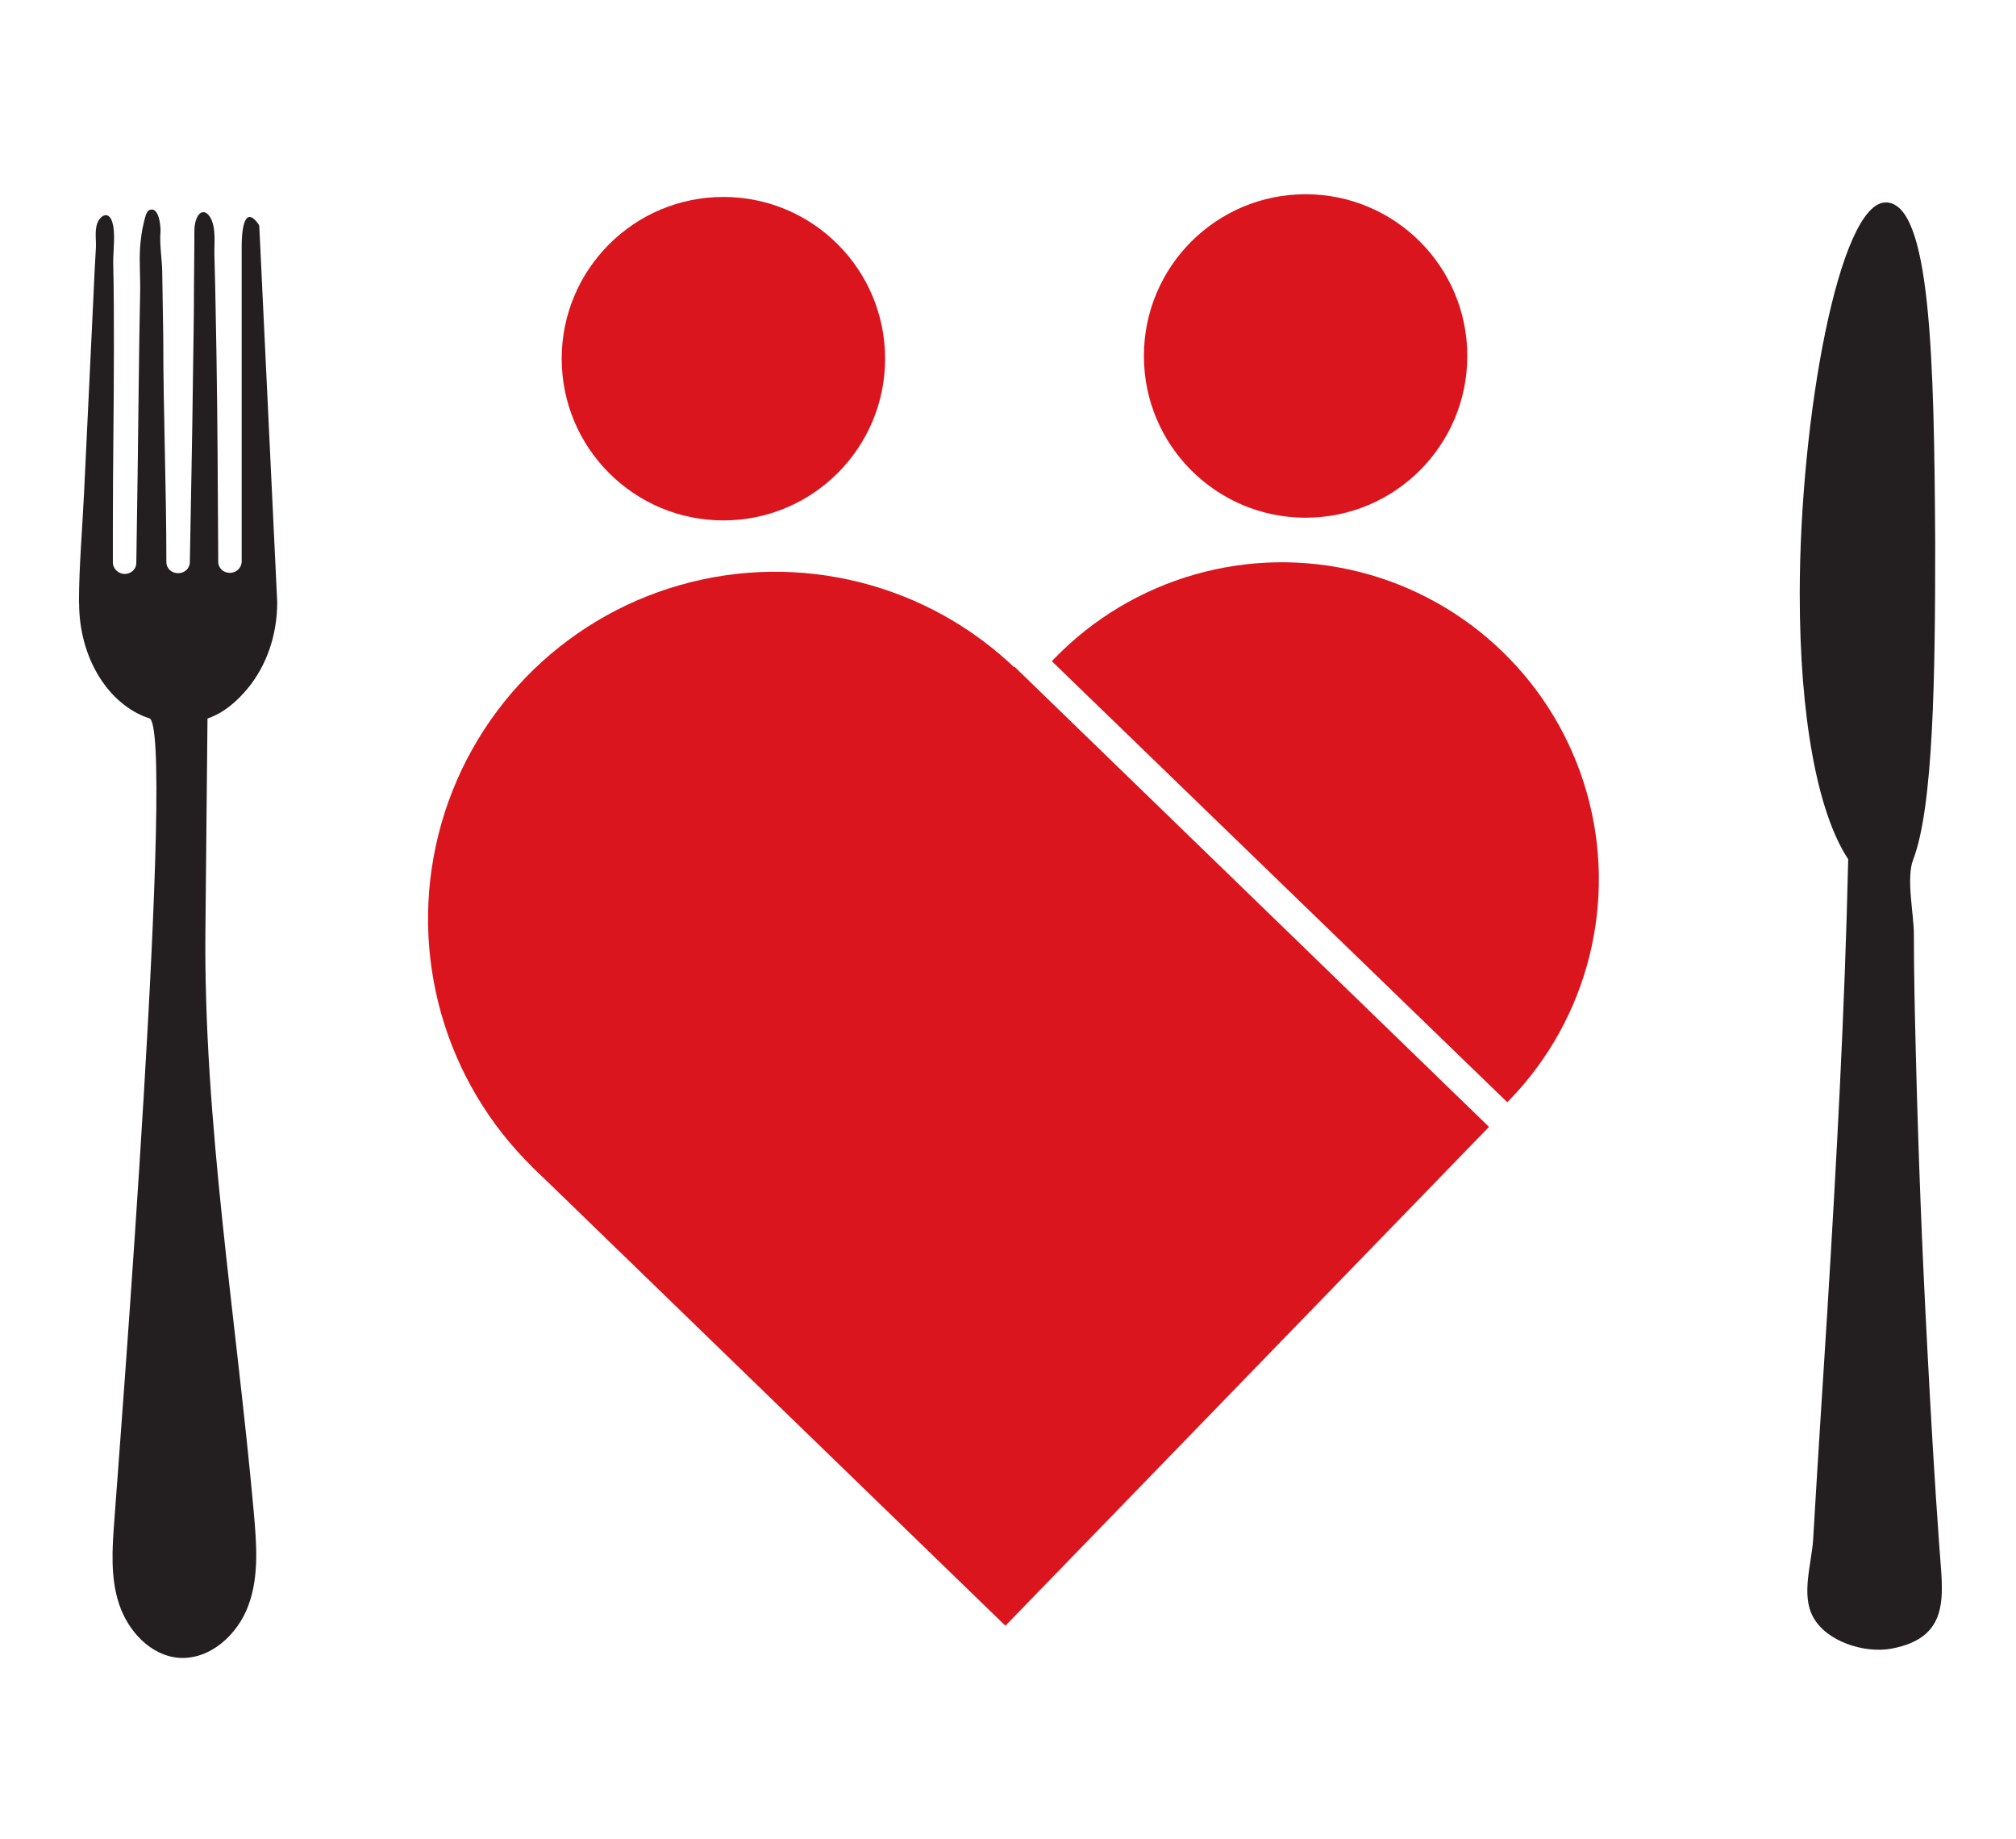 <?xml version="1.0" encoding="UTF-8" standalone="no"?>
<svg
   xmlns:dc="http://purl.org/dc/elements/1.1/"
   xmlns:cc="http://creativecommons.org/ns#"
   xmlns:rdf="http://www.w3.org/1999/02/22-rdf-syntax-ns#"
   xmlns:svg="http://www.w3.org/2000/svg"
   xmlns="http://www.w3.org/2000/svg"
   width="75.069mm"
   height="68.456mm"
   viewBox="0 0 75.069 68.456"
   version="1.1"
   id="svg833">
  <defs
     id="defs827">
    <clipPath
       clipPathUnits="userSpaceOnUse"
       id="clipPath6870">
      <rect
         style="opacity:1;fill:#ff00ff;fill-opacity:1;stroke:none;stroke-width:0.038;stroke-linecap:round;stroke-linejoin:round;stroke-miterlimit:4;stroke-dasharray:none;stroke-dashoffset:0;stroke-opacity:0.95"
         id="rect6872"
         width="3.825"
         height="3.639"
         x="-140.497"
         y="133.529" />
    </clipPath>
  </defs>
  <g
     id="layer1"
     transform="matrix(0.942,0,0,0.942,-81.735,-51.385)">
    <g
       id="g6249"
       style="fill:#db151e;fill-opacity:1"
       transform="matrix(0.191,-0.197,0.197,0.191,209.932,158.979)">
      <circle
         r="50"
         cy="-414.893"
         cx="-56.497"
         id="path6227"
         style="opacity:1;fill:#db151e;fill-opacity:1;stroke:none;stroke-width:0.607;stroke-linecap:round;stroke-linejoin:round;stroke-miterlimit:4;stroke-dasharray:none;stroke-dashoffset:0;stroke-opacity:0.95" />
      <rect
         y="-415.435"
         x="-106.497"
         height="95.23"
         width="100.083"
         id="rect6245"
         style="opacity:1;fill:#db151e;fill-opacity:1;stroke:none;stroke-width:1.001;stroke-linecap:round;stroke-linejoin:round;stroke-miterlimit:4;stroke-dasharray:none;stroke-dashoffset:0;stroke-opacity:0.95" />
    </g>
    <g
       style="fill:#db151e;fill-opacity:1"
       id="g6858"
       transform="matrix(6.557,0,0,6.557,1091.698,-806.773)">
      <circle
         style="opacity:1;fill:#db151e;fill-opacity:1;stroke:none;stroke-width:0.023;stroke-linecap:round;stroke-linejoin:round;stroke-miterlimit:4;stroke-dasharray:none;stroke-dashoffset:0;stroke-opacity:0.95"
         id="circle6849"
         cx="-138.586"
         cy="133.549"
         r="1.911"
         transform="rotate(-135.927,-141.43,136.51)"
         clip-path="url(#clipPath6870)" />
    </g>
    <circle
       style="opacity:1;fill:#db151e;fill-opacity:1;stroke:none;stroke-width:1.751;stroke-linecap:round;stroke-linejoin:round;stroke-miterlimit:4;stroke-dasharray:none;stroke-dashoffset:0;stroke-opacity:0.95"
       id="path6876"
       cx="115.363"
       cy="68.724"
       r="6.392" />
    <circle
       r="6.392"
       cy="68.617"
       cx="138.377"
       id="circle6878"
       style="opacity:1;fill:#db151e;fill-opacity:1;stroke:none;stroke-width:1.751;stroke-linecap:round;stroke-linejoin:round;stroke-miterlimit:4;stroke-dasharray:none;stroke-dashoffset:0;stroke-opacity:0.95" />
    <path
       style="fill:#231f20;stroke-width:0.136"
       d="m 161.307,62.551 c -1.835,0 -3.397,8.507 -3.397,15.478 0,4.824 0.693,8.629 1.916,10.477 -0.136,5.979 -0.462,11.945 -0.829,17.924 -0.19,2.99 -0.381,5.966 -0.557,8.955 -0.055,0.938 -0.489,2.188 0,3.071 0.53,0.978 2.038,1.44 3.085,1.25 2.419,-0.448 2.025,-2.188 1.903,-4.036 -0.19,-2.623 -0.34,-5.245 -0.476,-7.868 -0.204,-3.805 -0.353,-7.624 -0.448,-11.429 -0.041,-1.631 -0.082,-3.275 -0.082,-4.906 0,-0.788 -0.313,-2.215 -0.027,-2.949 0.802,-2.079 0.87,-7.298 0.87,-12.448 -0.041,-7.406 -0.177,-13.521 -1.957,-13.521 z"
       id="path7460" />
    <path
       style="fill:#231f20;stroke-width:0.136"
       d="m 89.889,78.389 c 0,-1.473 0.137,-2.96 0.205,-4.434 0.123,-2.565 0.246,-5.143 0.368,-7.708 0.028,-0.628 0.055,-1.255 0.096,-1.896 0.015,-0.286 -0.041,-0.6 0.028,-0.887 0.082,-0.368 0.477,-0.655 0.628,-0.109 0.123,0.437 0.028,1.078 0.028,1.542 0.028,1.146 0.028,2.306 0.028,3.452 0,2.306 -0.041,4.597 -0.041,6.903 v 1.528 c 0,0.123 0.055,0.232 0.136,0.314 0.082,0.082 0.205,0.137 0.327,0.137 0.259,0 0.464,-0.191 0.464,-0.437 0.041,-2.374 0.068,-4.734 0.096,-7.108 0.015,-1.187 0.028,-2.374 0.055,-3.547 0.015,-0.614 -0.041,-1.228 0,-1.842 0.028,-0.327 0.068,-0.655 0.15,-0.969 0.028,-0.109 0.082,-0.396 0.191,-0.464 0.409,-0.219 0.477,0.655 0.464,0.846 -0.041,0.518 0.055,1.037 0.068,1.555 0.015,0.859 0.028,1.733 0.041,2.592 0,2.974 0.123,5.934 0.123,8.908 0,0.246 0.205,0.437 0.464,0.437 0.259,0 0.464,-0.191 0.464,-0.437 0.041,-2.428 0.095,-4.843 0.123,-7.271 0.015,-1.214 0.041,-2.428 0.041,-3.643 0,-0.6 0.015,-1.214 0.015,-1.814 0,-0.259 -0.015,-0.532 0.055,-0.764 0.136,-0.437 0.423,-0.45 0.614,-0.055 0.191,0.409 0.109,0.996 0.123,1.432 0.041,1.31 0.055,2.619 0.082,3.929 0.041,2.619 0.055,5.239 0.068,7.858 v 0.314 c 0,0.123 0.055,0.232 0.137,0.314 0.082,0.082 0.205,0.123 0.327,0.123 0.259,0 0.464,-0.205 0.464,-0.45 V 64.283 c 0,-0.505 0.068,-1.692 0.655,-0.887 0.028,0.028 0.028,0.068 0.041,0.096 l 0.709,14.857 c 0,1.323 -0.437,2.51 -1.146,3.383 -0.464,0.559 -0.955,0.982 -1.61,1.214 0,0 -0.082,8.158 -0.082,8.322 -0.082,7.599 1.228,15.43 1.91,23.028 0.109,1.241 0.218,2.524 -0.205,3.683 -0.423,1.173 -1.528,2.183 -2.769,2.087 -1.105,-0.095 -1.992,-1.05 -2.346,-2.115 -0.355,-1.064 -0.273,-2.21 -0.191,-3.315 0.177,-2.469 2.469,-31.705 1.364,-31.705 -1.596,-0.532 -2.756,-2.374 -2.756,-4.543 z"
       id="path7462" />
  </g>
</svg>
